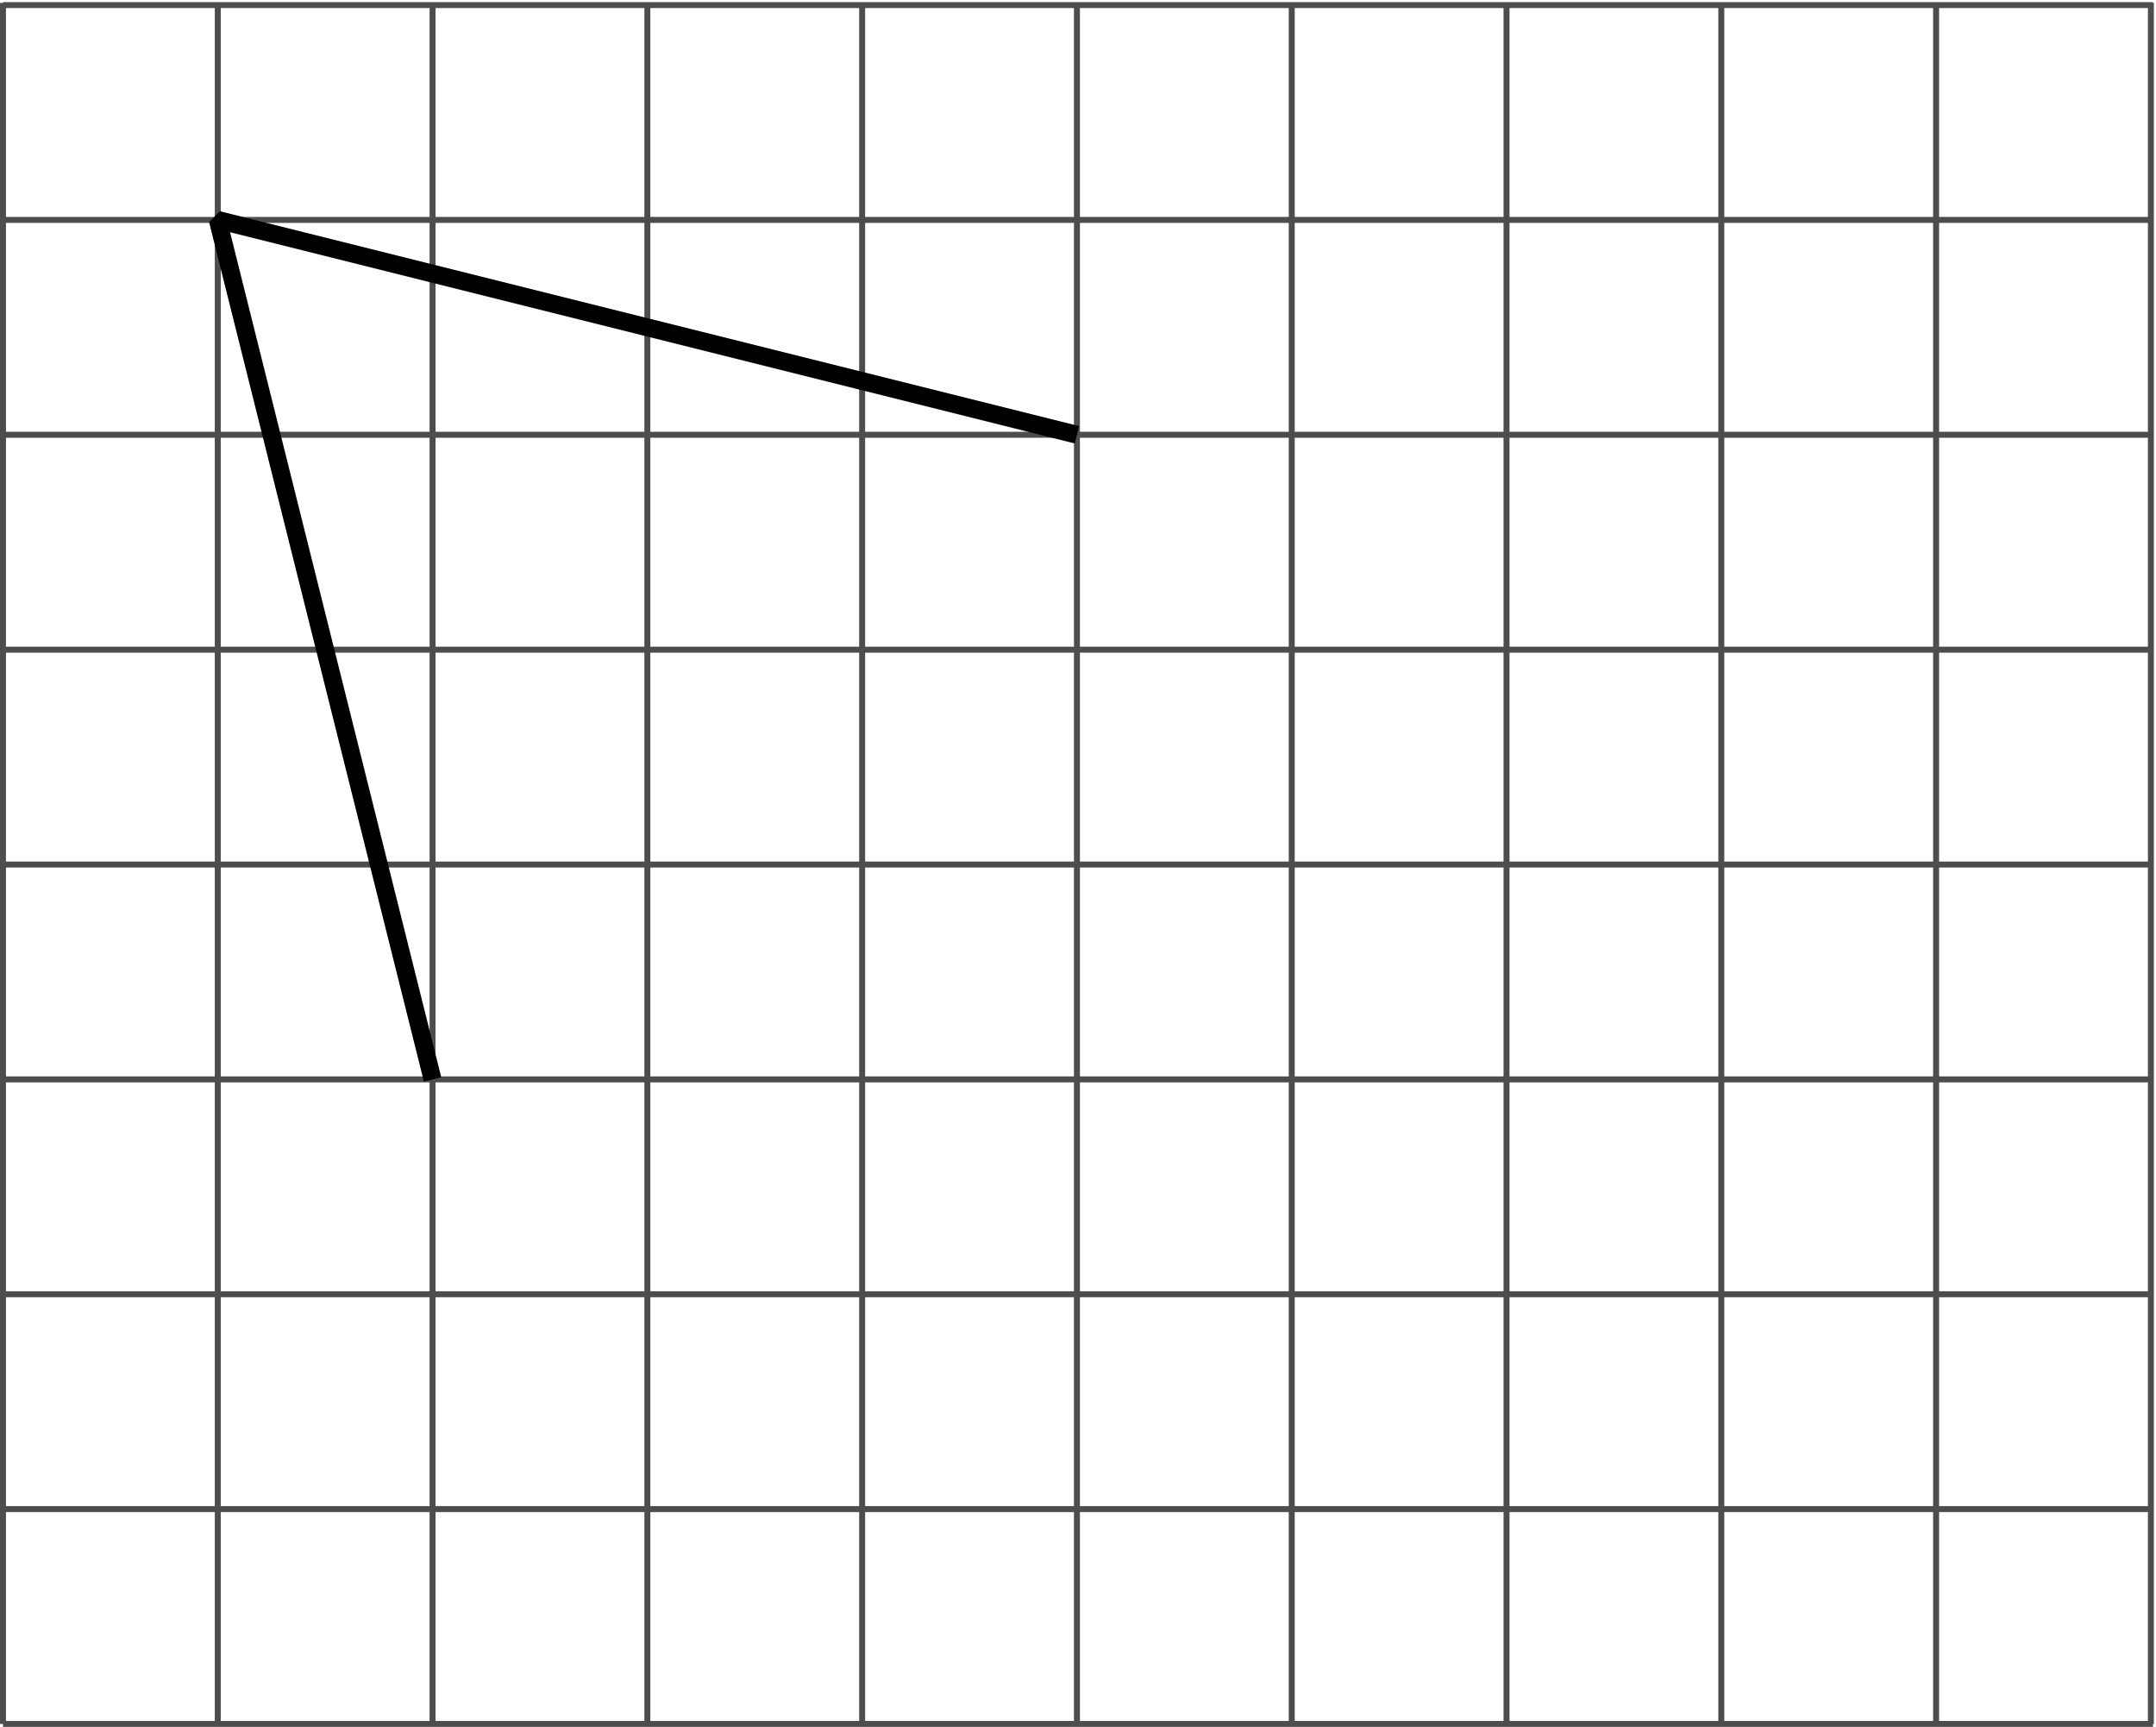 <?xml version='1.0' encoding='UTF-8'?>
<!-- This file was generated by dvisvgm 2.1.3 -->
<svg height='144.678pt' version='1.1' viewBox='-72 -72 180.678 144.678' width='180.678pt' xmlns='http://www.w3.org/2000/svg' xmlns:xlink='http://www.w3.org/1999/xlink'>
<g id='page1'>
<path d='M-71.75 72.43H108.43M-71.75 54.43H108.43M-71.75 36.43H108.43M-71.75 18.43H108.43M-71.75 0.43H108.43M-71.75 -17.57H108.43M-71.75 -35.574H108.43M-71.75 -53.574H108.43M-71.75 -71.574H108.43M-71.75 72.43V-71.754M-53.75 72.43V-71.754M-35.75 72.43V-71.754M-17.75 72.43V-71.754M0.25 72.43V-71.754M18.25 72.43V-71.754M36.25 72.43V-71.754M54.25 72.43V-71.754M72.25 72.43V-71.754M90.25 72.43V-71.754M108.25 72.43V-71.754' fill='none' stroke='#4d4d4d' stroke-linejoin='bevel' stroke-miterlimit='10.037' stroke-width='0.5'/>
<path d='M-35.75 18.43L-53.75 -53.574L18.25 -35.574' fill='none' stroke='#000000' stroke-linejoin='bevel' stroke-miterlimit='10.037' stroke-width='1.5'/>
</g>
</svg>